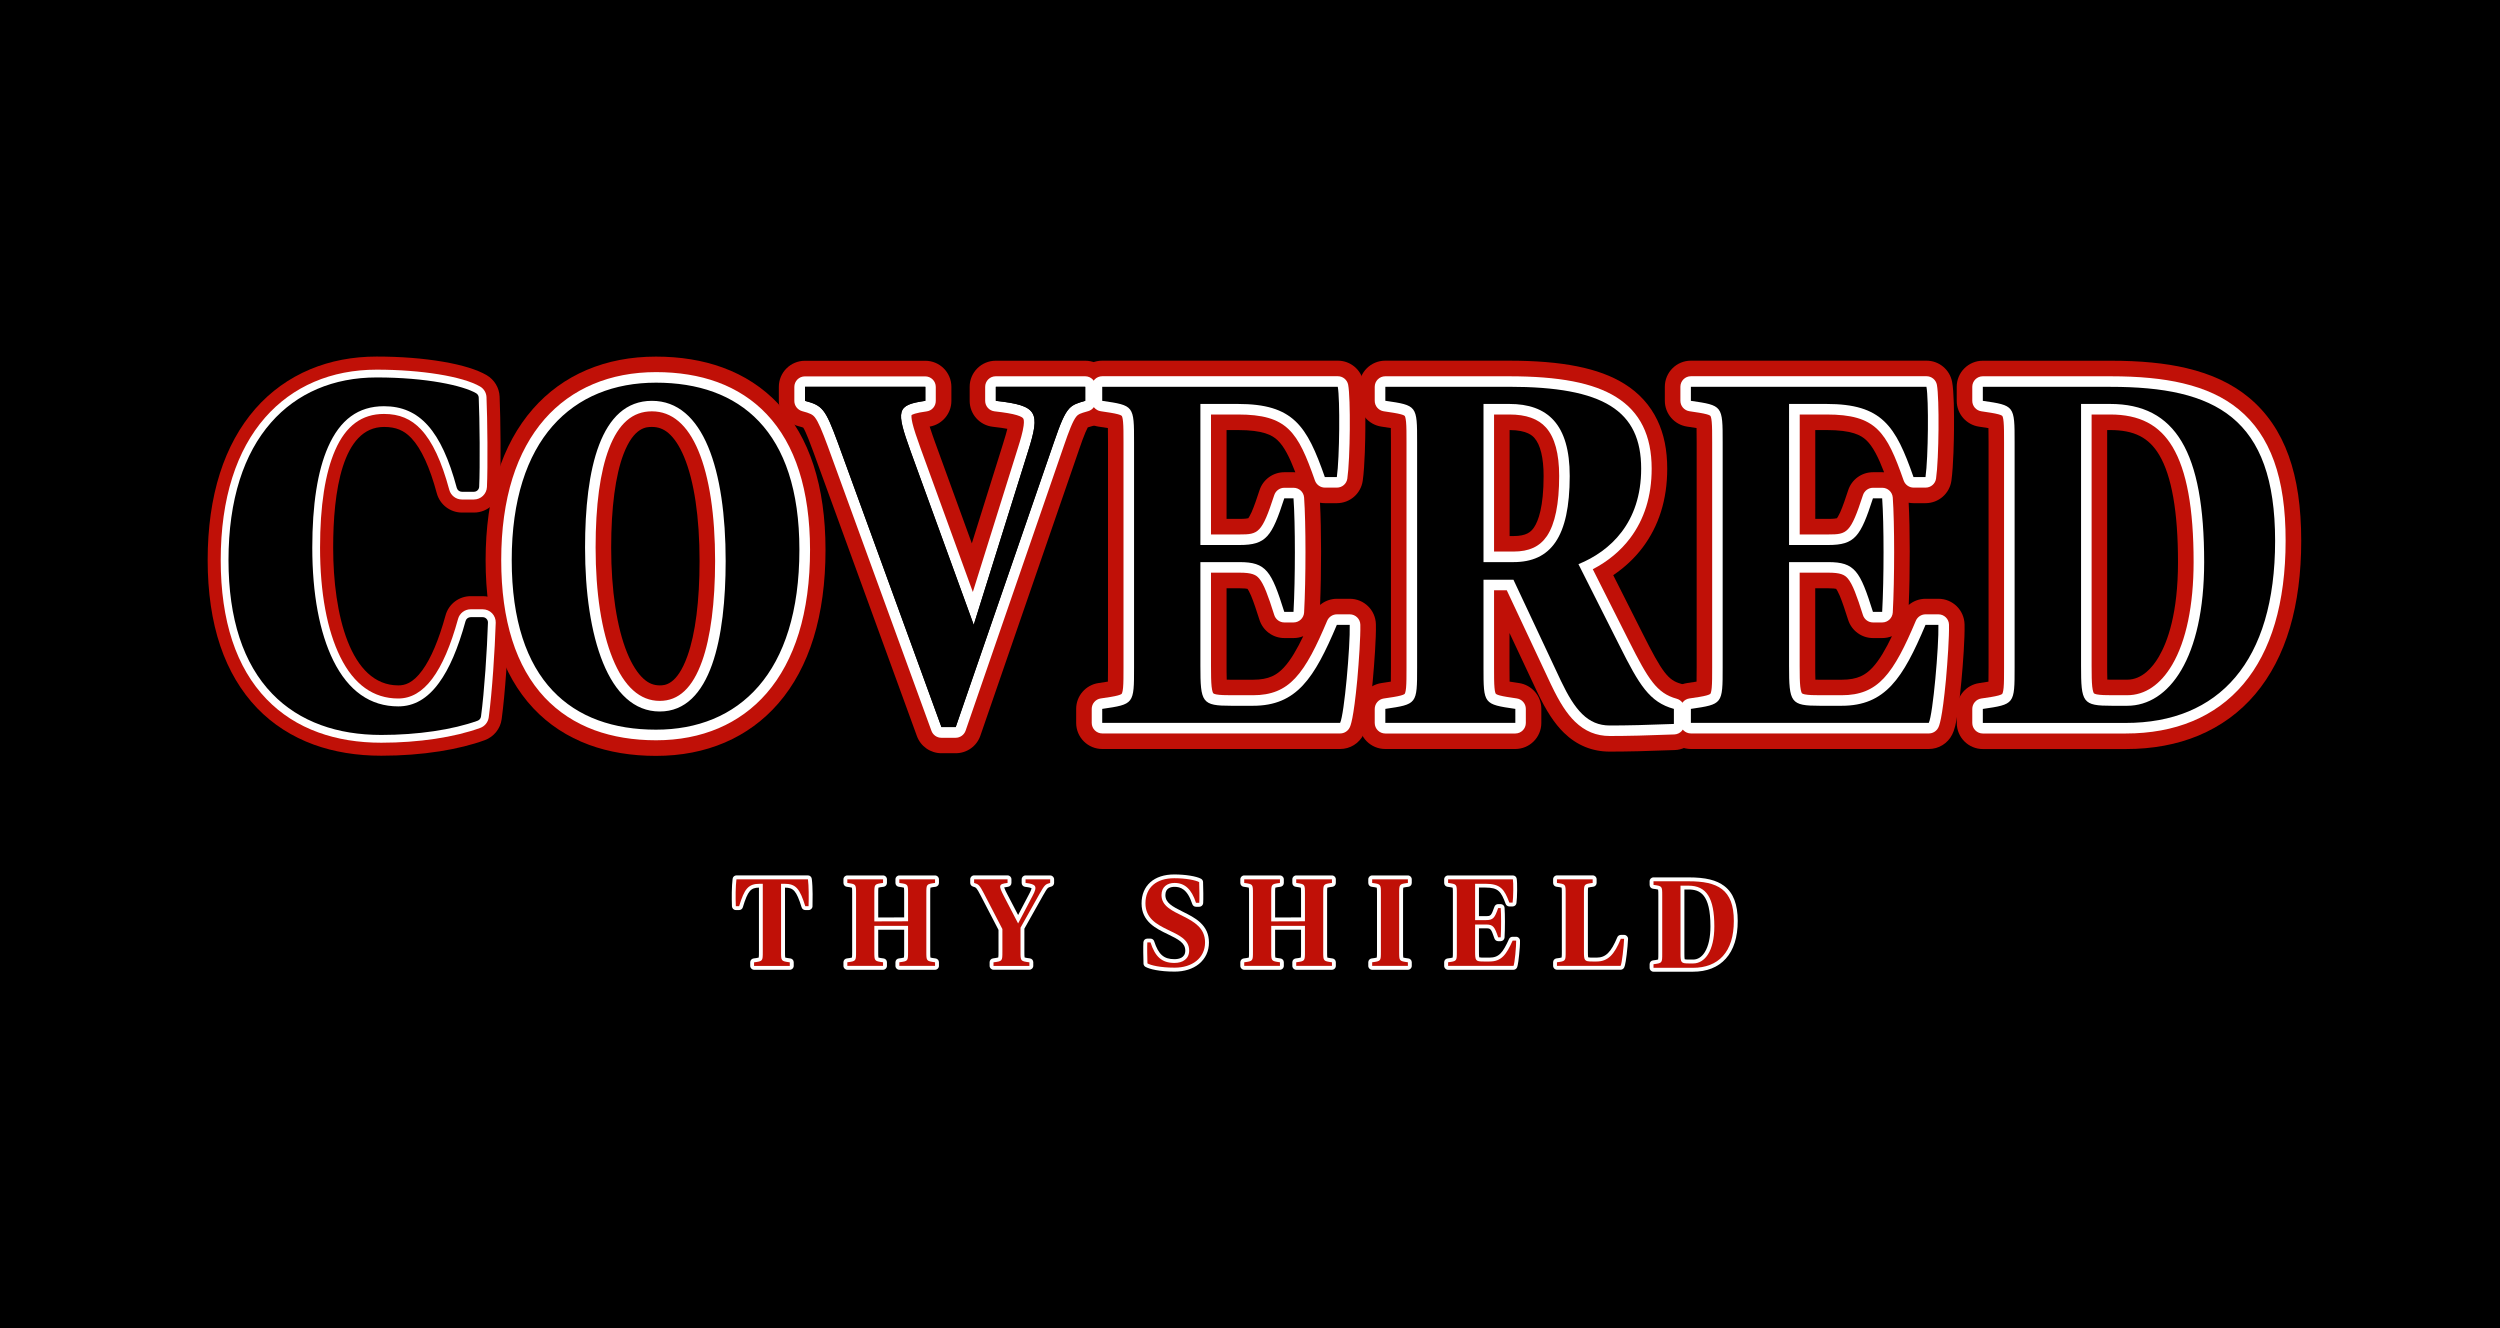 <?xml version="1.0" encoding="utf-8"?>
<!-- Generator: Adobe Illustrator 28.6.0, SVG Export Plug-In . SVG Version: 9.03 Build 54939)  -->
<svg version="1.1" id="Layer_1" xmlns="http://www.w3.org/2000/svg" xmlns:xlink="http://www.w3.org/1999/xlink" x="0px" y="0px"
	 viewBox="0 0 4500 2390.6" style="enable-background:new 0 0 4500 2390.6;" xml:space="preserve">
<style type="text/css">
	.st0{fill:#FFFFFF;}
	.st1{fill:#C01007;}
</style>
<rect width="4500" height="2390.6"/>
<g>
	<path class="st0" d="M1461.2,1581.8c-0.5-3.5-3.4-6.1-6.9-6.1h-128.7c-3.5,0-6.5,2.6-6.9,6.1c-1.7,13.1-1.8,34.9-1.2,49.6
		c0.2,3.7,3.2,6.7,7,6.7h5.9c3.1,0,5.8-2,6.7-5c9.1-30.1,14.4-35.1,29-35.4v115.2c0,4.4,0,9-0.4,10.7c-1.4,0.6-5.4,1.1-9.3,1.6
		c-3.5,0.5-6,3.4-6,6.9v6.5c0,3.9,3.1,7,7,7h64.3c3.9,0,7-3.1,7-7v-6.5c0-3.5-2.6-6.5-6-6.9c-3.9-0.5-7.8-1.1-9.3-1.6
		c-0.4-1.6-0.4-6.2-0.4-10.7v-115.2c14.9,0.2,20.4,5,29.9,35.5c0.9,2.9,3.6,4.9,6.7,4.9h5.9c3.8,0,6.9-3,7-6.8
		C1462.7,1623.6,1463.3,1597.1,1461.2,1581.8z"/>
	<path class="st0" d="M1674.8,1597.8c1.4-0.6,5.4-1.1,9.3-1.6c3.5-0.5,6-3.4,6-6.9v-6.5c0-3.9-3.1-7-7-7h-64.3c-3.9,0-7,3.1-7,7v6.5
		c0,3.5,2.6,6.5,6,6.9c3.9,0.5,7.8,1.1,9.3,1.6c0.4,1.6,0.4,6.2,0.4,10.7v42.8l-46.7,0.2v-43c0-4.4,0-9,0.4-10.7
		c1.4-0.6,5.4-1.1,9.3-1.6c3.5-0.5,6-3.4,6-6.9v-6.5c0-3.9-3.1-7-7-7h-64.3c-3.9,0-7,3.1-7,7v6.5c0,3.5,2.6,6.5,6,6.9
		c3.9,0.5,7.8,1.1,9.3,1.6c0.4,1.6,0.4,6.2,0.4,10.7v104.4c0,4.4,0,9-0.4,10.7c-1.4,0.6-5.4,1.1-9.3,1.6c-3.5,0.5-6,3.4-6,6.9v6.5
		c0,3.9,3.1,7,7,7h64.3c3.9,0,7-3.1,7-7v-6.5c0-3.5-2.6-6.5-6-6.9c-3.9-0.5-7.8-1.1-9.3-1.6c-0.4-1.6-0.4-6.2-0.4-10.7v-39.4h46.7
		v39.4c0,4.4,0,9-0.4,10.7c-1.4,0.6-5.4,1.1-9.3,1.6c-3.5,0.5-6,3.4-6,6.9v6.5c0,3.9,3.1,7,7,7h64.3c3.9,0,7-3.1,7-7v-6.5
		c0-3.5-2.6-6.5-6-6.9c-3.9-0.5-7.8-1.1-9.3-1.6c-0.4-1.6-0.4-6.2-0.4-10.7v-104.4C1674.4,1604.1,1674.4,1599.5,1674.8,1597.8z"/>
	<path class="st0" d="M1890.3,1575.8h-44.3c-3.9,0-7,3.1-7,7v6.5c0,3.6,2.7,6.6,6.2,7c8,0.9,10.6,1.9,11.5,2.4
		c0,0.9-0.6,3.7-4.3,10.6l-19.8,37.7l-19.6-37.6c-1.5-2.9-4.6-8.9-5.5-12c1.2-0.3,3.2-0.7,6.9-1.2c3.5-0.4,6.2-3.4,6.2-7v-6.5
		c0-3.9-3.1-7-7-7h-60.2c-3.9,0-7,3.1-7,7v6.5c0,3.1,2.1,5.9,5.1,6.7c5.5,1.5,6.2,1.7,13.5,15.7l32.3,62.2v39c0,4.4,0,9-0.4,10.6
		c-1.5,0.6-5.5,1.1-9.5,1.7c-3.5,0.5-6.1,3.4-6.1,6.9v6.5c0,3.9,3.1,7,7,7h64.6c3.9,0,7-3.1,7-7v-6.5c0-3.5-2.6-6.5-6.1-6.9
		c-4-0.5-8-1.1-9.5-1.7c-0.4-1.6-0.4-6.2-0.4-10.6v-41.2l33.6-59.8c3.9-7,6.6-11.4,8.6-13.3c1.1-1.1,2-1.4,6.1-2.6l0.1,0
		c3-0.9,5.1-3.6,5.1-6.7v-6.5C1897.3,1578.9,1894.2,1575.8,1890.3,1575.8z"/>
	<path class="st1" d="M1325.6,1582.8c-1.6,12-1.8,33-1.1,48.4h5.9c9.6-31.5,16.4-40.4,37.4-40.4h5.2v122.2c0,17.1,0,17.1-15.7,19.2
		v6.5h64.3v-6.5c-15.7-2.2-15.7-2.2-15.7-19.2v-122.2h6.2c20.5,0,27.6,8.9,37.4,40.4h5.9c0.5-15.4,0.5-36.3-1.1-48.4H1325.6z"/>
	<path class="st1" d="M1618.8,1589.3c15.7,2.2,15.7,2.2,15.7,19.2v49.8l-60.7,0.2v-50c0-17.1,0-17.1,15.7-19.2v-6.5h-64.3v6.5
		c15.7,2.2,15.7,2.2,15.7,19.2v104.4c0,17.1,0,17.1-15.7,19.2v6.5h64.3v-6.5c-15.7-2.2-15.7-2.2-15.7-19.2v-46.4h60.7v46.4
		c0,17.1,0,17.1-15.7,19.2v6.5h64.3v-6.5c-15.7-2.2-15.7-2.2-15.7-19.2v-104.4c0-17.1,0-17.1,15.7-19.2v-6.5h-64.3V1589.3z"/>
	<path class="st1" d="M1846.1,1589.3c18.9,2.2,21.9,5.8,12.5,23.3l-26,49.6l-25.8-49.6c-9.6-18.8-9.6-21.4,6.8-23.3v-6.5h-60.2v6.5
		c7.8,2.2,9.6,3.4,17.8,19.2l33.1,63.8v40.7c0,17.1,0,17.1-16,19.2v6.5h64.6v-6.5c-16-2.2-16-2.2-16-19.2v-43.1l34.5-61.4
		c9.4-16.6,10.5-16.8,18.9-19.2v-6.5h-44.3V1589.3z"/>
</g>
<g>
	<path class="st0" d="M2160.2,1660.3c-8.9-8.2-20.1-13.7-30.9-19.1c-19.6-9.7-31.6-16.4-31.6-30c0-13,10.3-14.9,16.5-14.9
		c10.2,0,23,3.5,31.9,31c0.9,2.9,3.6,4.9,6.7,4.9h5.9c3.6,0,6.7-2.8,7-6.4c0.5-6,0.2-29.2-0.2-38.2c-0.1-2.4-1.5-4.6-3.6-5.8
		c-8.4-4.6-28.3-7.8-48.3-7.8c-36.3,0-58.8,20-58.8,52.2c0,32.7,26.2,45.3,47.3,55.4c19.5,9.4,31.4,15.8,31.4,29.5
		c0,13.4-12.2,15.4-19.5,15.4c-19.2,0-28.7-8.4-36.5-32.2c-0.9-2.9-3.6-4.8-6.7-4.8h-5.7c-3.7,0-6.7,2.8-7,6.5
		c-0.5,6.6-0.2,29.6,0.2,38.6c0.1,2.4,1.5,4.6,3.5,5.7c7,4,25,8.6,52.5,8.6c17.4,0,32.5-4.7,43.7-13.7c11.8-9.6,18.1-22.9,18.1-38.7
		C2176.1,1681.9,2170.9,1670.1,2160.2,1660.3z"/>
	<path class="st0" d="M2389.2,1597.8c1.4-0.6,5.4-1.1,9.3-1.6c3.5-0.5,6-3.4,6-6.9v-6.5c0-3.9-3.1-7-7-7h-64.3c-3.9,0-7,3.1-7,7v6.5
		c0,3.5,2.6,6.5,6,6.9c3.9,0.5,7.8,1.1,9.3,1.6c0.4,1.6,0.4,6.2,0.4,10.7v42.8l-46.7,0.2v-43c0-4.4,0-9,0.4-10.7
		c1.4-0.6,5.4-1.1,9.3-1.6c3.5-0.5,6-3.4,6-6.9v-6.5c0-3.9-3.1-7-7-7h-64.3c-3.9,0-7,3.1-7,7v6.5c0,3.5,2.6,6.5,6,6.9
		c3.9,0.5,7.8,1.1,9.3,1.6c0.4,1.6,0.4,6.2,0.4,10.7v104.4c0,4.4,0,9-0.4,10.7c-1.4,0.6-5.4,1.1-9.3,1.6c-3.5,0.5-6,3.4-6,6.9v6.5
		c0,3.9,3.1,7,7,7h64.3c3.9,0,7-3.1,7-7v-6.5c0-3.5-2.6-6.5-6-6.9c-3.9-0.5-7.8-1.1-9.3-1.6c-0.4-1.6-0.4-6.2-0.4-10.7v-39.4h46.7
		v39.4c0,4.4,0,9-0.4,10.7c-1.4,0.6-5.4,1.1-9.3,1.6c-3.5,0.5-6,3.4-6,6.9v6.5c0,3.9,3.1,7,7,7h64.3c3.9,0,7-3.1,7-7v-6.5
		c0-3.5-2.6-6.5-6-6.9c-3.9-0.5-7.8-1.1-9.3-1.6c-0.4-1.6-0.4-6.2-0.4-10.7v-104.4C2388.8,1604.1,2388.8,1599.5,2389.2,1597.8z"/>
	<path class="st0" d="M2525.9,1597.8c1.4-0.6,5.4-1.1,9.3-1.6c3.5-0.5,6-3.4,6-6.9v-6.5c0-3.9-3.1-7-7-7h-64.3c-3.9,0-7,3.1-7,7v6.5
		c0,3.5,2.6,6.5,6,6.9c3.9,0.5,7.8,1.1,9.3,1.6c0.4,1.6,0.4,6.2,0.4,10.7v104.4c0,4.4,0,9-0.4,10.7c-1.4,0.6-5.4,1.1-9.3,1.6
		c-3.5,0.5-6,3.4-6,6.9v6.5c0,3.9,3.1,7,7,7h64.3c3.9,0,7-3.1,7-7v-6.5c0-3.5-2.6-6.5-6-6.9c-3.9-0.5-7.8-1.1-9.3-1.6
		c-0.4-1.6-0.4-6.2-0.4-10.7v-104.4C2525.5,1604.1,2525.5,1599.5,2525.9,1597.8z"/>
	<path class="st0" d="M2736,1693c-0.1-3.8-3.2-6.8-7-6.8h-6.4c-2.8,0-5.3,1.6-6.4,4.1c-11.1,24.7-18.1,33.4-35.1,33.4h-10.7
		c-1.6,0-6,0-7.7-0.5c-0.6-1.9-0.6-7.8-0.6-11.1v-41.1h12.4c8.5,0,9.3,0,15.5,18.3c1,2.8,3.6,4.8,6.6,4.8h4.6c3.7,0,6.8-2.9,7-6.6
		c0.9-15.6,0.9-41.7,0-53.7c-0.3-3.6-3.3-6.4-7-6.4h-4.6c-3,0-5.6,1.9-6.6,4.7c-5.9,16.9-7,16.9-15.5,16.9h-12.4v-51.4h11.5
		c23.6,0,28.3,7.2,36.6,29.4c1,2.7,3.6,4.6,6.6,4.6h5.9c3.5,0,6.4-2.5,6.9-5.9c1.4-8.9,1.8-37.3,0.4-44.3c-0.7-3.3-3.5-5.6-6.9-5.6
		h-116.6c-3.9,0-7,3.1-7,7v6.5c0,3.5,2.6,6.5,6,6.9c3.9,0.5,7.8,1.1,9.3,1.6c0.4,1.6,0.4,6.2,0.4,10.7v104.4c0,4.4,0,9-0.4,10.7
		c-1.4,0.6-5.4,1.1-9.3,1.6c-3.5,0.5-6,3.4-6,6.9v6.5c0,3.9,3.1,7,7,7h117.7c2.6,0,5-1.4,6.2-3.7c0.6-1.2,2.1-4,4-23.1
		C2735.4,1710.1,2736.2,1698.7,2736,1693z"/>
	<path class="st0" d="M2923.5,1682.8L2923.5,1682.8h-5.9c-2.8,0-5.4,1.7-6.5,4.3c-11.2,27-20.9,36.6-37.1,36.6h-7.5
		c-1.6,0-6,0-7.7-0.5c-0.6-1.9-0.6-7.8-0.6-11.1v-103.7c0-4.4,0-9,0.4-10.7c1.4-0.6,5.4-1.1,9.3-1.6c3.5-0.5,6-3.4,6-6.9v-6.5
		c0-3.9-3.1-7-7-7h-64.3c-3.9,0-7,3.1-7,7v6.5c0,3.5,2.6,6.5,6,6.9c3.9,0.5,7.8,1.1,9.3,1.6c0.4,1.6,0.4,6.2,0.4,10.7v104.4
		c0,4.4,0,9-0.4,10.7c-1.4,0.6-5.4,1.1-9.3,1.6c-3.5,0.5-6,3.4-6,6.9v6.5c0,3.9,3.1,7,7,7h114.5c2.4,0,4.6-1.2,5.9-3.2
		c0.9-1.4,2.6-4,5-24c1.2-10.1,2.2-21.4,2.5-28.2c0-0.1,0-0.3,0-0.4C2930.5,1686,2927.3,1682.8,2923.5,1682.8z"/>
	<path class="st1" d="M2090.7,1611.2c0-14.4,10-21.9,23.5-21.9c18.3,0,30.6,11.1,38.6,35.8h5.9c0.5-5.3,0.2-27.9-0.2-37.3
		c-6.2-3.4-23.7-7-44.9-7c-32.2,0-51.8,16.8-51.8,45.2c0,52.9,78.7,44.5,78.7,84.9c0,15.2-11.6,22.4-26.5,22.4
		c-23.3,0-34.9-11.8-43.1-37h-5.7c-0.5,6-0.2,28.4,0.2,37.8c5.9,3.4,23,7.7,49,7.7c31.7,0,54.7-17.3,54.7-45.5
		C2169.1,1644.6,2090.7,1651.1,2090.7,1611.2z"/>
	<path class="st1" d="M2333.2,1589.3c15.7,2.2,15.7,2.2,15.7,19.2v49.8l-60.7,0.2v-50c0-17.1,0-17.1,15.7-19.2v-6.5h-64.3v6.5
		c15.7,2.2,15.7,2.2,15.7,19.2v104.4c0,17.1,0,17.1-15.7,19.2v6.5h64.3v-6.5c-15.7-2.2-15.7-2.2-15.7-19.2v-46.4h60.7v46.4
		c0,17.1,0,17.1-15.7,19.2v6.5h64.3v-6.5c-15.7-2.2-15.7-2.2-15.7-19.2v-104.4c0-17.1,0-17.1,15.7-19.2v-6.5h-64.3V1589.3z"/>
	<path class="st1" d="M2469.9,1589.3c15.7,2.2,15.7,2.2,15.7,19.2v104.4c0,17.1,0,17.1-15.7,19.2v6.5h64.3v-6.5
		c-15.7-2.2-15.7-2.2-15.7-19.2v-104.4c0-17.1,0-17.1,15.7-19.2v-6.5h-64.3V1589.3z"/>
	<path class="st1" d="M2722.7,1693.2c-11.2,24.8-19.8,37.5-41.5,37.5h-10.7c-14.6,0-15.3-1.4-15.3-18.5v-48.1h19.4
		c13.2,0,15.7,4.1,22.1,23.1h4.6c0.9-15.2,0.9-41.1,0-52.7h-4.6c-6.2,17.8-8.9,21.7-22.1,21.7h-19.4v-65.4h18.5
		c27.6,0,34.2,10.1,43.1,33.9h5.9c1.4-8.9,1.6-36.3,0.5-41.9h-116.6v6.5c15.7,2.2,15.7,2.2,15.7,19.2v104.4c0,17.1,0,17.1-15.7,19.2
		v6.5h117.7c2.1-3.8,5-35.6,4.8-45.5H2722.7z"/>
	<path class="st1" d="M2873.9,1730.7h-7.5c-14.6,0-15.3-1.4-15.3-18.5v-103.7c0-17.1,0-17.1,15.7-19.2v-6.5h-64.3v6.5
		c15.7,2.2,15.7,2.2,15.7,19.2v104.4c0,17.1,0,17.1-15.7,19.2v6.5h114.5c2.5-3.8,5.9-35.8,6.4-48.8h-5.9
		C2905.9,1718,2894.5,1730.7,2873.9,1730.7z"/>
	<path class="st0" d="M3103.9,1595c-14.1-10.9-34-15.7-64.4-15.7h-63.2c-3.9,0-7,3.1-7,7v6.5c0,3.5,2.6,6.5,6,6.9
		c3.9,0.5,7.8,1.1,9.3,1.6c0.4,1.6,0.4,6.2,0.4,10.7v104.4c0,4.4,0,9-0.4,10.7c-1.4,0.6-5.4,1.1-9.3,1.6c-3.5,0.5-6,3.4-6,6.9v6.5
		c0,3.9,3.1,7,7,7h70.7c25.4,0,45.4-7.9,59.4-23.5c14.3-15.8,21.5-38.7,21.5-67.9C3127.9,1628,3120.1,1607.4,3103.9,1595z
		 M3068.6,1713.9c-5.4,8.7-12.7,13.3-20.9,13.3h-7.5c-1.6,0-6,0-7.7-0.5c-0.6-1.9-0.6-7.8-0.6-11.1v-114.5h7.4
		c20.5,0,39.5,8,39.5,66.4C3078.8,1687.2,3075.3,1703.2,3068.6,1713.9z"/>
	<path class="st1" d="M3039.5,1586.3h-63.2v6.5c15.7,2.2,15.7,2.2,15.7,19.2v104.4c0,17.1,0,17.1-15.7,19.2v6.5h70.7
		c46.1,0,73.9-28.4,73.9-84.4C3120.9,1600.5,3091.3,1586.3,3039.5,1586.3z M3047.7,1734.2h-7.5c-14.6,0-15.3-1.4-15.3-18.5v-121.5
		h14.4c32.4,0,46.5,22.1,46.5,73.4C3085.8,1712.1,3068.5,1734.2,3047.7,1734.2z"/>
</g>
<g>
	<g>
		<path class="st1" d="M868.9,1073.1L868.9,1073.1h-21.6c-21.2,0-39.7,14.1-45.3,34.5c-12.2,44.3-26.3,77.6-41.9,99
			c-17.5,24-32.2,27.1-43.1,27.1c-86.5,0-117.3-128.1-117.3-248c0-99.1,15.9-217.2,91.6-217.2c21.3,0,36.1,6.1,49.5,20.5
			c17.5,18.7,32.8,52,45.4,98.8c5.5,20.5,24.1,34.8,45.4,34.8h21.6c25.1,0,45.8-19.7,46.9-44.8c1.7-36.4,1-124.6-0.8-164
			c-0.7-15.9-9.5-30.4-23.3-38.5c-17.2-10-43.6-18.2-78.6-24.2c-35.5-6.1-76.7-9.3-119.4-9.3c-43,0-83.2,7.7-119.6,22.9
			c-38.2,16-71.4,39.9-98.8,71.1c-27.9,31.9-49.4,71-63.8,116.3c-14.6,45.8-22,98.3-22,155.9c0,57.8,7.6,109.8,22.7,154.5
			c15,44.3,37.4,82.1,66.6,112.4c28.1,29.1,62.4,51.1,101.9,65.5c36.4,13.2,77.2,19.9,121.3,19.9c36.6,0,71.9-2.7,105.2-7.9
			c30.2-4.8,58.2-11.7,81.1-20.1c16.4-6,28.1-20.6,30.4-37.8c6.3-46.5,11.2-121.7,12.8-172.3c0-0.7,0-1.4,0-2.1
			C915.9,1094.2,894.8,1073.1,868.9,1073.1z"/>
		<path class="st1" d="M1400.3,726.3c-27.3-28.8-60.8-50.7-99.7-64.8c-35.7-13-76-19.6-119.8-19.6c-90.9,0-167.5,32.5-221.5,94.1
			c-27.9,31.8-49.3,71-63.6,116.5c-14.3,45.6-21.6,98-21.6,155.8c0,116.3,28.9,206,86,266.7c27.4,29.2,61.2,51.3,100.2,65.7
			c35.9,13.2,76.4,19.9,120.5,19.9c90.6,0,166.7-32.7,220.3-94.6c27.8-32.1,49.1-71.7,63.3-117.8c14.3-46.3,21.5-99.7,21.5-158.6
			C1485.9,874.8,1457.1,786.2,1400.3,726.3z M1100.1,985.7c0-71.9,7.7-130.1,22.2-168.2c18.7-49,41.4-49,51.1-49
			c11.4,0,20.8,3.5,29.6,10.9c10.6,9,20.1,23.4,28.3,42.9c18.2,43.6,27.9,108.5,27.9,187.7c0,71.7-7.5,130.8-21.8,170.7
			c-18.9,53-41.4,53-49.9,53c-10.8,0-20-3.7-28.9-11.7c-10.9-9.8-21.2-25.9-29.7-46.8C1110.3,1129.7,1100.1,1062.4,1100.1,985.7z"/>
		<path class="st1" d="M2476.6,1123.8c-0.5-25.6-21.4-46-47-46h-23.2c-11.3,0-22,4.1-30.3,11.1c2.5-56.8,2.4-137.7-0.1-184
			c2.9,0.5,5.8,0.8,8.8,0.8h21.6c23.4,0,43.2-17.2,46.5-40.3c3.9-26.7,4.6-77.5,4.7-92.4c0.3-29.5-0.1-68.4-3.4-85.7
			c-4.3-22.1-23.6-38.1-46.1-38.1h-424c-26,0-47,21-47,47v25.2c0,23.3,17.1,43.1,40.2,46.5c5.7,0.8,11.7,1.7,16.9,2.6
			c0.2,7.4,0.2,16.8,0.2,25.6v405.2c0,8.8,0,18.2-0.2,25.6c-5.1,0.8-11.2,1.7-16.9,2.6c-23.1,3.4-40.2,23.2-40.2,46.5v25.2
			c0,26,21,47,47,47h428.2c17.8,0,34.1-10.1,42-26c3.8-7.5,6.8-17.3,10.5-42.8c2.1-14.4,4.2-32.8,6.1-53.3
			C2473.8,1194.2,2477.2,1148.3,2476.6,1123.8z M2328.4,850h-16.6c-20.4,0-38.4,13.1-44.7,32.5c-4.4,13.6-9.6,28.9-14.3,39.5
			c-3.1,6.8-5.1,9.7-5.9,10.8c-1.5,0.4-5.7,1.2-15.6,1.2h-23.5V774.1h20.2c46,0,62.1,9.3,71.6,18.3c11.9,11.2,21.6,30.6,32,57.7
			C2330.6,850,2329.5,850,2328.4,850z M2251.8,1072c4.8,11.3,10.1,27.6,15.2,43.6c6.2,19.6,24.3,32.9,44.8,32.9h16.6
			c6.2,0,12.1-1.2,17.5-3.4c-10.9,22.8-22.5,43.1-35,56.5c-12.3,13.1-26.4,21.9-55.5,21.9h-39c-3.2,0-5.9,0-8.3-0.1
			c-0.3-8.7-0.3-19-0.3-24.8v-139.7h23.5c8.6,0,12.6,0.7,14.1,1C2246.4,1061.1,2248.6,1064.5,2251.8,1072z"/>
		<path class="st1" d="M3536.2,1123.8c-0.6-25.6-21.4-46-47-46H3466c-11.3,0-22,4.1-30.3,11.1c2.5-56.8,2.4-137.7-0.1-184
			c2.9,0.5,5.8,0.8,8.8,0.8h21.6c23.4,0,43.2-17.2,46.5-40.3c3.8-26.7,4.6-77.5,4.7-92.4c0.3-29.5-0.1-68.4-3.4-85.7
			c-4.3-22.1-23.6-38.1-46.1-38.1h-424c-26,0-47,21-47,47v25.2c0,23.3,17.1,43.1,40.2,46.5c5.7,0.8,11.7,1.7,16.9,2.6
			c0.2,7.4,0.2,16.8,0.2,25.6v405.2c0,8.8,0,18.2-0.2,25.6c-5.1,0.8-11.2,1.7-16.9,2.6c-23.1,3.4-40.2,23.2-40.2,46.5v25.2
			c0,26,21,47,47,47h428.2c17.8,0,34.1-10.1,42-26c3.8-7.5,6.8-17.3,10.5-42.8c2.1-14.4,4.2-32.8,6.1-53.3
			C3533.5,1194.2,3536.8,1148.3,3536.2,1123.8z M3388,850h-16.6c-20.4,0-38.4,13.1-44.7,32.5c-4.4,13.6-9.6,28.9-14.3,39.5
			c-3.1,6.8-5.1,9.7-5.9,10.8c-1.5,0.4-5.7,1.2-15.5,1.2h-23.5V774.1h20.2c46,0,62.1,9.3,71.7,18.3c11.8,11.2,21.6,30.6,32,57.7
			C3390.2,850,3389.1,850,3388,850z M3311.4,1072c4.8,11.3,10.1,27.6,15.2,43.6c6.2,19.6,24.3,32.9,44.8,32.9h16.6
			c6.2,0,12.1-1.2,17.5-3.4c-10.9,22.8-22.5,43.1-35,56.5c-12.3,13.1-26.4,21.9-55.5,21.9h-39c-3.2,0-5.9,0-8.3-0.1
			c-0.3-8.7-0.3-19-0.3-24.8v-139.7h23.5c8.6,0,12.6,0.7,14.1,1C3306,1061.1,3308.2,1064.5,3311.4,1072z"/>
		<path class="st1" d="M3025.5,1230.7c-22.8-6.3-33.6-20.5-68.4-89.7l-53.3-105.7c20.6-13.9,38.5-30.6,52.8-49.6
			c29.5-39.1,44.4-86.8,44.4-141.9c0-33.9-5.8-62.5-17.8-87.5c-12.9-26.9-32.8-48.9-59.3-65.4c-45.6-28.4-111.7-41.7-208.1-41.7
			h-222.4c-25.9,0-47,21-47,47v25.2c0,23.3,17.1,43.1,40.2,46.5c5.7,0.8,11.7,1.7,16.9,2.6c0.2,7.4,0.2,16.8,0.2,25.6v405.2
			c0,8.8,0,18.2-0.2,25.6c-5.1,0.8-11.2,1.7-16.9,2.6c-23.1,3.4-40.2,23.2-40.2,46.5v25.2c0,26,21.1,47,47,47h234c26,0,47-21,47-47
			V1276c0-23.3-17.1-43.1-40.2-46.5c-5.7-0.8-11.7-1.7-16.9-2.6c-0.2-7.4-0.2-16.8-0.2-25.6v-61.9l49.9,106.2c0,0.1,0.1,0.2,0.1,0.2
			c16.2,34.1,31.1,56.7,48,73.2c23.1,22.5,50.8,33.9,82.4,33.9c30.4,0,68.8-0.9,117.2-2.8c25.2-1,45.1-21.7,45.1-47V1276
			C3060,1254.9,3045.9,1236.3,3025.5,1230.7z M2717.3,964.8V774.1c32,0.1,41.5,10.7,44.6,14.2c10.8,12.1,16.6,35.8,16.6,68.6
			c0,55.2-9.4,80.8-17.3,92.5c-5.5,8.1-13.7,15.5-36.9,15.5H2717.3z"/>
		<path class="st1" d="M4119.7,820.6c-15.5-43.3-39.8-78.8-72.1-105.3c-30.1-24.8-66.8-42-112.1-52.7c-38-9-82.7-13.3-136.5-13.3
			h-229.9c-26,0-47,21-47,47v25.2c0,23.3,17.1,43.1,40.2,46.5c5.7,0.8,11.7,1.7,16.9,2.6c0.2,7.4,0.2,16.8,0.2,25.6v405.2
			c0,8.8,0,18.2-0.2,25.6c-5.1,0.8-11.2,1.7-16.8,2.6c-23.1,3.4-40.2,23.2-40.2,46.5v25.2c0,26,21,47,47,47h257.2
			c48.1,0,92.1-8.1,130.7-24.2c40.1-16.7,74.6-41.8,102.4-74.7c27.5-32.6,48.5-72.8,62.3-119.4c13.5-45.7,20.4-98.3,20.4-156.3
			C4142.2,913,4134.9,862.9,4119.7,820.6z M3885.9,1182.1c-11,18.8-29.9,41.3-57,41.3h-27.4c-3.2,0-5.9,0-8.3-0.1
			c-0.3-8.7-0.3-19-0.3-24.8V774.1h5.3c43.3,0,69.7,13.4,88.4,44.8c22.5,37.7,33.8,102.6,33.8,192.9
			C3920.4,1103.8,3901.7,1155.2,3885.9,1182.1z"/>
		<path class="st1" d="M1953.4,649.3h-161c-26,0-47,21-47,47v25.2c0,24,18,44.1,41.8,46.7c12,1.3,20.2,2.6,26,3.7
			c-1.4,5.9-3.8,14.2-7.5,26c0,0,0,0.1,0,0.1l-56.4,180.1l-66.2-182c-2.2-6.1-6.4-17.8-9.7-28.2c22.5-3.8,39.1-23.4,39.1-46.3v-25.2
			c0-26-21-47-47-47h-216.6c-26,0-47,21-47,47v25.2c0,21.3,14.3,39.9,34.9,45.4c5,1.3,7.6,2.2,9,2.7c4.8,7.3,14.2,32.7,17.9,42.8
			l186.7,512.4c6.8,18.6,24.4,30.9,44.2,30.9h25.7c20.1,0,37.9-12.7,44.4-31.7l176.8-512.5c0,0,0,0,0-0.1
			c5.4-15.8,9.3-26.3,12.5-33.8c1.8-4.2,3.1-6.8,4-8.4c2.2-0.7,5.2-1.6,7.8-2.3l0.8-0.2c20.1-5.8,33.9-24.2,33.9-45.2v-25.2
			C2000.4,670.3,1979.3,649.3,1953.4,649.3z"/>
	</g>
	<g>
		<path class="st0" d="M686.3,1336.9c-41.3,0-79.4-6.2-113.2-18.5c-36.2-13.1-67.5-33.2-93.1-59.7c-54.9-56.8-82.7-141.1-82.7-250.5
			c0-55.2,7-105.2,20.9-148.8c13.4-42.2,33.3-78.5,59.1-107.9c49.4-56.3,118.8-86.1,200.7-86.1c80.3,0,155.1,12.2,186.1,30.3
			c6.9,4,11.3,11.3,11.6,19.2c1.7,38,2.5,126.6,0.8,161.8c-0.6,12.5-10.9,22.4-23.5,22.4h-21.6c-10.6,0-19.9-7.1-22.7-17.4
			c-13.8-51.3-30.4-86.9-50.9-108.7c-17.8-19-39-27.9-66.6-27.9c-39.9,0-68.7,21.3-87.9,65.2c-18,41.1-27.2,100.1-27.2,175.5
			c0,80.7,12.6,148.8,36.5,196.9c24.5,49.5,59.6,74.6,104.3,74.6c45.9,0,81.1-46.9,107.6-143.3c2.8-10.2,12.1-17.3,22.7-17.3h21.6
			c6.4,0,12.5,2.6,16.9,7.1c4.4,4.6,6.8,10.7,6.6,17.1c-1.6,49.9-6.4,124.5-12.6,170.4c-1.2,8.6-7,15.9-15.2,18.9
			C818.3,1327.1,753.4,1336.9,686.3,1336.9z"/>
		<path class="st0" d="M1380,745.5c-24.3-25.7-54.2-45.1-88.9-57.8c-32.6-11.9-69.7-17.9-110.2-17.9c-82.6,0-152,29.2-200.5,84.5
			c-25.3,28.9-44.8,64.7-57.9,106.4c-13.5,42.9-20.3,92.5-20.3,147.4c0,108.9,26.4,192.2,78.4,247.6c24.5,26,54.6,45.7,89.5,58.6
			c32.8,12,70.1,18.2,110.9,18.2c82.2,0,151-29.4,199.1-84.9c25.2-29.1,44.6-65.4,57.7-107.7c13.5-43.6,20.3-94.2,20.3-150.4
			C1457.9,882.2,1431.7,800.1,1380,745.5z M1263.8,1190c-17.2,48.2-42.1,71.6-76.3,71.6c-35.5,0-63.9-25.5-84.5-75.8
			c-20.2-49.5-30.9-118.8-30.9-200.2c0-76.4,8.1-136.3,24.1-178.2c17.2-45.1,42.5-67,77.2-67c35.8,0,64,23.9,83.7,71
			c19.7,47,30.1,115.7,30.1,198.5C1287.1,1084.9,1279.1,1147.1,1263.8,1190z"/>
		<path class="st0" d="M2448.6,1124.4c-0.2-10.3-8.7-18.6-19-18.6h-23.2c-7.6,0-14.5,4.6-17.5,11.6c-19.3,45.7-36.5,80.8-57.6,103.3
			c-19.9,21.3-43.3,30.7-75.9,30.7h-39c-10.3,0-20.7-0.2-27.3-1.5c-2.7-0.6-4.7-1.3-5.2-2c-0.5-0.6-2-3.3-3-12.2
			c-0.9-8.6-1.1-20.1-1.1-37.2v-167.7h51.5c22,0,29.3,3.7,35.1,10.4c8.7,10.2,16.3,31.1,27.3,65.9c2.5,7.9,9.8,13.3,18.1,13.3h16.6
			c10.1,0,18.4-7.9,19-17.9c3.3-59.2,3.3-161.7,0-206.9c-0.7-9.9-9-17.6-19-17.6h-16.6c-8.2,0-15.5,5.3-18.1,13.1
			c-22.4,68.9-28.6,70.9-62.4,70.9h-51.5V746.1h48.2c89.3,0,108,30.8,138.9,118.9c2.7,7.6,9.9,12.7,17.9,12.7h21.6
			c9.5,0,17.5-6.9,18.8-16.3c5.2-35.9,6.1-144.7,1.5-168.8c-1.7-8.9-9.6-15.4-18.6-15.4h-424c-10.5,0-19,8.5-19,19v25.2
			c0,9.4,6.9,17.4,16.2,18.8c13.3,2,23.9,3.5,30.8,5.4c5.6,1.5,6.8,2.8,7,3c0.4,0.5,1.7,2.7,2.4,10.8c0.8,8.6,0.8,21,0.8,36.7v405.2
			c0,15.7,0,28.1-0.8,36.7c-0.8,8.1-2.1,10.3-2.4,10.8c-0.2,0.2-1.3,1.4-7,3c-6.9,1.9-17.5,3.5-30.8,5.4
			c-9.3,1.4-16.2,9.4-16.2,18.8v25.2c0,10.5,8.5,19,19,19h428.2c7.2,0,13.8-4.1,17-10.5c1.7-3.4,6.9-13.9,13.8-86.2
			C2446.1,1189.9,2449.1,1146.2,2448.6,1124.4z"/>
		<path class="st0" d="M3508.2,1124.4c-0.2-10.3-8.7-18.6-19-18.6H3466c-7.6,0-14.5,4.6-17.5,11.6c-19.3,45.7-36.5,80.8-57.6,103.3
			c-19.9,21.3-43.3,30.7-75.9,30.7h-39c-10.3,0-20.7-0.2-27.3-1.5c-2.7-0.6-4.7-1.3-5.2-2c-0.4-0.6-2-3.3-3-12.2
			c-0.9-8.6-1.1-20.1-1.1-37.2v-167.7h51.5c22,0,29.3,3.7,35.1,10.4c8.7,10.2,16.3,31.1,27.3,65.9c2.5,7.9,9.8,13.3,18.1,13.3h16.6
			c10.1,0,18.4-7.9,19-17.9c3.3-59.2,3.3-161.7,0-206.9c-0.7-9.9-9-17.6-18.9-17.6h-16.6c-8.2,0-15.5,5.3-18.1,13.1
			c-22.4,68.9-28.6,70.9-62.4,70.9h-51.5V746.1h48.2c89.3,0,108,30.8,138.9,118.9c2.7,7.6,9.9,12.7,17.9,12.7h21.6
			c9.4,0,17.5-6.9,18.8-16.3c5.2-35.9,6.1-144.7,1.5-168.8c-1.7-8.9-9.6-15.4-18.7-15.4h-424c-10.5,0-19,8.5-19,19v25.2
			c0,9.4,6.9,17.4,16.2,18.8c13.3,2,23.9,3.5,30.8,5.4c5.6,1.5,6.8,2.8,7,3c0.4,0.5,1.7,2.7,2.4,10.8c0.8,8.6,0.8,21,0.8,36.7v405.2
			c0,15.7,0,28.1-0.8,36.7c-0.8,8.1-2,10.3-2.4,10.8c-0.2,0.2-1.3,1.4-7,3c-6.9,1.9-17.5,3.5-30.8,5.4c-9.3,1.4-16.2,9.4-16.2,18.8
			v25.2c0,10.5,8.5,19,19,19h428.2c7.2,0,13.8-4.1,17-10.5c1.7-3.4,6.9-13.9,13.8-86.2C3505.7,1189.9,3508.7,1146.2,3508.2,1124.4z"
			/>
		<path class="st0" d="M3018,1257.7c-35.9-9.9-51.2-35-86-104.1l-65-129c27.1-14,50.1-33.1,67.2-55.8c25.7-34.1,38.8-76.1,38.8-125
			c0-60-20.9-102.3-63.9-129.1c-40.9-25.5-102.3-37.4-193.2-37.4h-222.4c-10.5,0-19,8.5-19,19v25.2c0,9.4,6.9,17.4,16.2,18.8
			c13.4,2,23.9,3.5,30.8,5.4c5.6,1.5,6.8,2.8,7,3c0.4,0.5,1.6,2.7,2.4,10.8c0.8,8.6,0.8,21,0.8,36.7v405.2c0,15.7,0,28.1-0.8,36.7
			c-0.8,8.1-2.1,10.3-2.4,10.8c-0.2,0.2-1.3,1.4-7,3c-6.9,1.9-17.5,3.5-30.8,5.4c-9.3,1.4-16.2,9.4-16.2,18.8v25.2
			c0,10.5,8.5,19,19,19h234c10.5,0,19-8.5,19-19V1276c0-9.4-6.9-17.4-16.2-18.8c-13.4-2-23.9-3.5-30.8-5.4c-5.6-1.5-6.8-2.8-7-3
			c-0.4-0.5-1.7-2.7-2.4-10.8c-0.8-8.6-0.8-21-0.8-36.7v-138.8h22.9l80.3,171.1c0,0,0,0.1,0.1,0.1c14.8,31,27.8,51.1,42.3,65.2
			c17.9,17.4,38.5,25.9,62.8,25.9c30.1,0,68-0.9,116.1-2.8c10.2-0.4,18.3-8.8,18.3-19V1276C3032,1267.5,3026.3,1260,3018,1257.7z
			 M2724.2,992.8h-34.9V746.1h27.5c30.3,0,51.9,7.7,66,23.5c15.7,17.6,23.7,46.9,23.7,87.2c0,50.1-7.4,86.4-22.1,108.2
			C2771.4,984,2752.4,992.8,2724.2,992.8z"/>
		<path class="st0" d="M4093.3,830.1c-7-19.4-15.9-37.1-26.5-52.6c-10.5-15.3-22.9-28.9-37-40.5c-26.7-22-59.7-37.4-100.7-47.1
			c-35.9-8.5-78.5-12.6-130.1-12.6h-229.9c-10.5,0-19,8.5-19,19v25.2c0,9.4,6.9,17.4,16.2,18.8c13.3,2,23.9,3.5,30.8,5.4
			c5.6,1.5,6.8,2.8,7,3c0.4,0.5,1.7,2.7,2.4,10.8c0.8,8.6,0.8,21,0.8,36.7v405.2c0,15.7,0,28.1-0.8,36.7c-0.8,8.1-2.1,10.3-2.4,10.8
			c-0.2,0.2-1.3,1.4-7,3c-6.9,1.9-17.5,3.5-30.8,5.4c-9.3,1.4-16.2,9.4-16.2,18.8v25.2c0,10.5,8.5,19,19,19h257.2
			c44.4,0,84.7-7.4,120-22.1c36-14.9,66.9-37.5,91.8-66.9c25-29.6,44.1-66.4,56.8-109.3c12.7-43.1,19.2-93,19.2-148.4
			C4114.2,916.2,4107.4,869.3,4093.3,830.1z M3910.1,1196.3c-21.1,36.1-49.2,55.1-81.2,55.1h-27.4c-10.3,0-20.7-0.2-27.3-1.5
			c-2.7-0.6-4.7-1.3-5.2-2c-0.4-0.6-2-3.3-3-12.2c-0.9-8.6-1.1-20.1-1.1-37.2V746.1h33.3c53,0,88.7,18.6,112.5,58.5
			c25.4,42.7,37.8,110.5,37.8,207.2C3948.4,1089.6,3935.2,1153.4,3910.1,1196.3z"/>
		<path class="st0" d="M1953.3,677.3h-161c-10.5,0-19,8.5-19,19v25.2c0,9.7,7.3,17.8,16.9,18.9c19.3,2.2,31.7,4.3,40.2,6.9
			c8.2,2.5,10.7,4.8,11.4,6c0.8,1.2,1.9,4.4,0.7,13.1c-1.4,11-6,26.4-10.3,40l-81.1,259.2l-94.5-259.9c-6.7-18.7-11.7-33.3-14.2-44
			c-2.3-10-1.8-13.6-1.6-14.5c0.5-0.4,2.1-1.4,6.1-2.6c4.7-1.4,11.4-2.8,21.2-4.1c9.4-1.3,16.3-9.3,16.3-18.8v-25.2
			c0-10.5-8.5-19-19-19h-216.6c-10.5,0-19,8.5-19,19v25.2c0,8.6,5.8,16.1,14.1,18.4c14.3,3.8,18.8,6,22.9,11.2
			c6.2,7.9,12.9,24.2,23.1,51.7l186.7,512.5c2.7,7.5,9.9,12.5,17.8,12.5h25.7c8.1,0,15.3-5.2,18-12.8l176.8-512.5
			c9.2-26.8,16.1-44.9,22.4-52.8c3.5-4.4,6.6-5.6,20.6-9.6l0.8-0.2c8.1-2.3,13.7-9.8,13.7-18.2v-25.2
			C1972.3,685.8,1963.8,677.3,1953.3,677.3z"/>
	</g>
	<g>
		<path d="M1180.8,688.8c-150.2,0-259.7,101.8-259.7,319.3c0,218.5,108.7,305.3,259.7,305.3c148.5,0,258.1-100.8,258.1-324
			C1438.9,774.7,1331,688.8,1180.8,688.8z M1187.5,1280.7c-92.9,0-134.4-135.4-134.4-295c0-141,27.4-264.2,120.3-264.2
			c92.9,0,132.8,124.2,132.8,288.5C1306.1,1146.2,1280.4,1280.7,1187.5,1280.7z"/>
		<path d="M2412.2,1301.2h-428.2V1276c57.3-8.4,57.3-8.4,57.3-74.7V796.2c0-66.3,0-66.3-57.3-74.7v-25.2h424
			c4.1,21.5,3.3,127.9-1.7,162.4h-21.6c-32.4-92.4-56.4-131.6-156.8-131.6h-67.2V981h70.5c48.1,0,58.1-14.9,80.5-84h16.6
			c3.3,44.8,3.3,145.6,0,204.4h-16.6c-23.2-73.8-32.4-89.6-80.5-89.6h-70.5v186.7c0,66.3,2.5,71.9,55.6,71.9h39
			c78.8,0,110.4-49.5,151-145.6h23.2C2430.5,1163.1,2419.7,1286.3,2412.2,1301.2z"/>
		<path d="M3471.8,1301.2h-428.2V1276c57.2-8.4,57.2-8.4,57.2-74.7V796.2c0-66.3,0-66.3-57.2-74.7v-25.2h424
			c4.2,21.5,3.3,127.9-1.7,162.4h-21.6c-32.4-92.4-56.4-131.6-156.8-131.6h-67.2V981h70.5c48.1,0,58.1-14.9,80.5-84h16.6
			c3.3,44.8,3.3,145.6,0,204.4h-16.6c-23.2-73.8-32.4-89.6-80.5-89.6h-70.5v186.7c0,66.3,2.5,71.9,55.6,71.9h39
			c78.8,0,110.4-49.5,151-145.6h23.2C3490.1,1163.1,3479.3,1286.3,3471.8,1301.2z"/>
		<path d="M2915.1,1162.1l-73.9-146.6c57.3-23.3,112.9-74.7,112.9-171.8c0-104.6-67.2-147.5-238.1-147.5h-222.4v25.2
			c57.2,8.4,57.2,8.4,57.2,74.7v405.2c0,66.3,0,66.3-57.2,74.7v25.2h234V1276c-57.3-8.4-57.3-8.4-57.3-74.7v-157.8h53.9l85.5,182.1
			c24.9,52.3,48.1,80.3,88,80.3c29.9,0,68-0.9,115.3-2.8V1276C2969,1263.9,2950.7,1233.1,2915.1,1162.1z M2724.2,1011.8h-53.9V727.1
			h46.5c68.9,0,108.7,36.4,108.7,129.8C2825.4,967,2791.4,1011.8,2724.2,1011.8z"/>
		<path d="M3799,696.3h-229.9v25.2c57.2,8.4,57.2,8.4,57.2,74.7v405.2c0,66.3,0,66.3-57.2,74.7v25.2h257.2
			c167.6,0,268.9-110.2,268.9-327.7C4095.2,751.3,3987.4,696.3,3799,696.3z M3828.9,1270.4h-27.4c-53.1,0-55.6-5.6-55.6-71.9V727.1
			h52.3c117.8,0,169.3,85.9,169.3,284.7C3967.4,1184.5,3904.4,1270.4,3828.9,1270.4z"/>
		<path d="M1953.4,696.3v25.2h0c-13.2,3.8-21.4,6.1-28.5,13.5c-0.2,0.3-0.5,0.5-0.7,0.8c-8.3,9.1-15.3,25.7-27.2,60.4l-176.7,512.5
			h-25.7l-186.7-512.5c-22.4-60.7-27.4-66.3-58.9-74.7v-25.2h216.6v25.2c-52.3,7.5-53.1,16.8-26.6,90.6l113.7,312.7l97.9-312.7
			c22.4-70.9,17.4-82.1-58.1-90.6v-25.2H1953.4z"/>
		<path d="M1953.4,696.3v25.2h0c-13.2,3.8-21.4,6.1-28.5,13.5c-0.2,0.3-0.5,0.5-0.7,0.8c-8.3,9.1-15.3,25.7-27.2,60.4l-176.7,512.5
			h-25.7l-186.7-512.5c-22.4-60.7-27.4-66.3-58.9-74.7v-25.2h216.6v25.2c-52.3,7.5-53.1,16.8-26.6,90.6l113.7,312.7l97.9-312.7
			c22.4-70.9,17.4-82.1-58.1-90.6v-25.2H1953.4z"/>
		<path d="M686.3,1322.9c-39.7,0-76.2-5.9-108.4-17.7c-34.1-12.4-63.7-31.3-87.8-56.3c-52.3-54.1-78.8-135.1-78.8-240.8
			c0-53.7,6.8-102.4,20.2-144.5c12.8-40.4,31.8-75,56.3-102.9c46.6-53.2,112.4-81.3,190.2-81.3c89.6,0,155.6,14.7,179,28.4
			c2.8,1.6,4.6,4.6,4.7,7.8c1.7,37.8,2.5,125.7,0.8,160.5c-0.2,5.1-4.4,9.1-9.5,9.1h-21.6c-4.3,0-8.1-2.9-9.2-7
			c-27.7-103-66.9-147-131.1-147c-46.1,0-79,24.1-100.7,73.6c-18.8,42.8-28.3,103.8-28.3,181.1c0,82.9,13.1,153.1,37.9,203.2
			c27.1,54.6,66.4,82.4,116.9,82.4c28.5,0,52.5-13.9,73.3-42.4c18.6-25.4,34.2-61.8,47.8-111.2c1.1-4.1,4.9-7,9.2-7h21.6
			c2.6,0,5,1,6.8,2.9c1.8,1.8,2.8,4.3,2.7,6.9c-1.6,49.6-6.4,123.6-12.5,169c-0.5,3.5-2.8,6.4-6.1,7.6
			C815,1313.5,751.8,1322.9,686.3,1322.9z"/>
	</g>
</g>
</svg>
